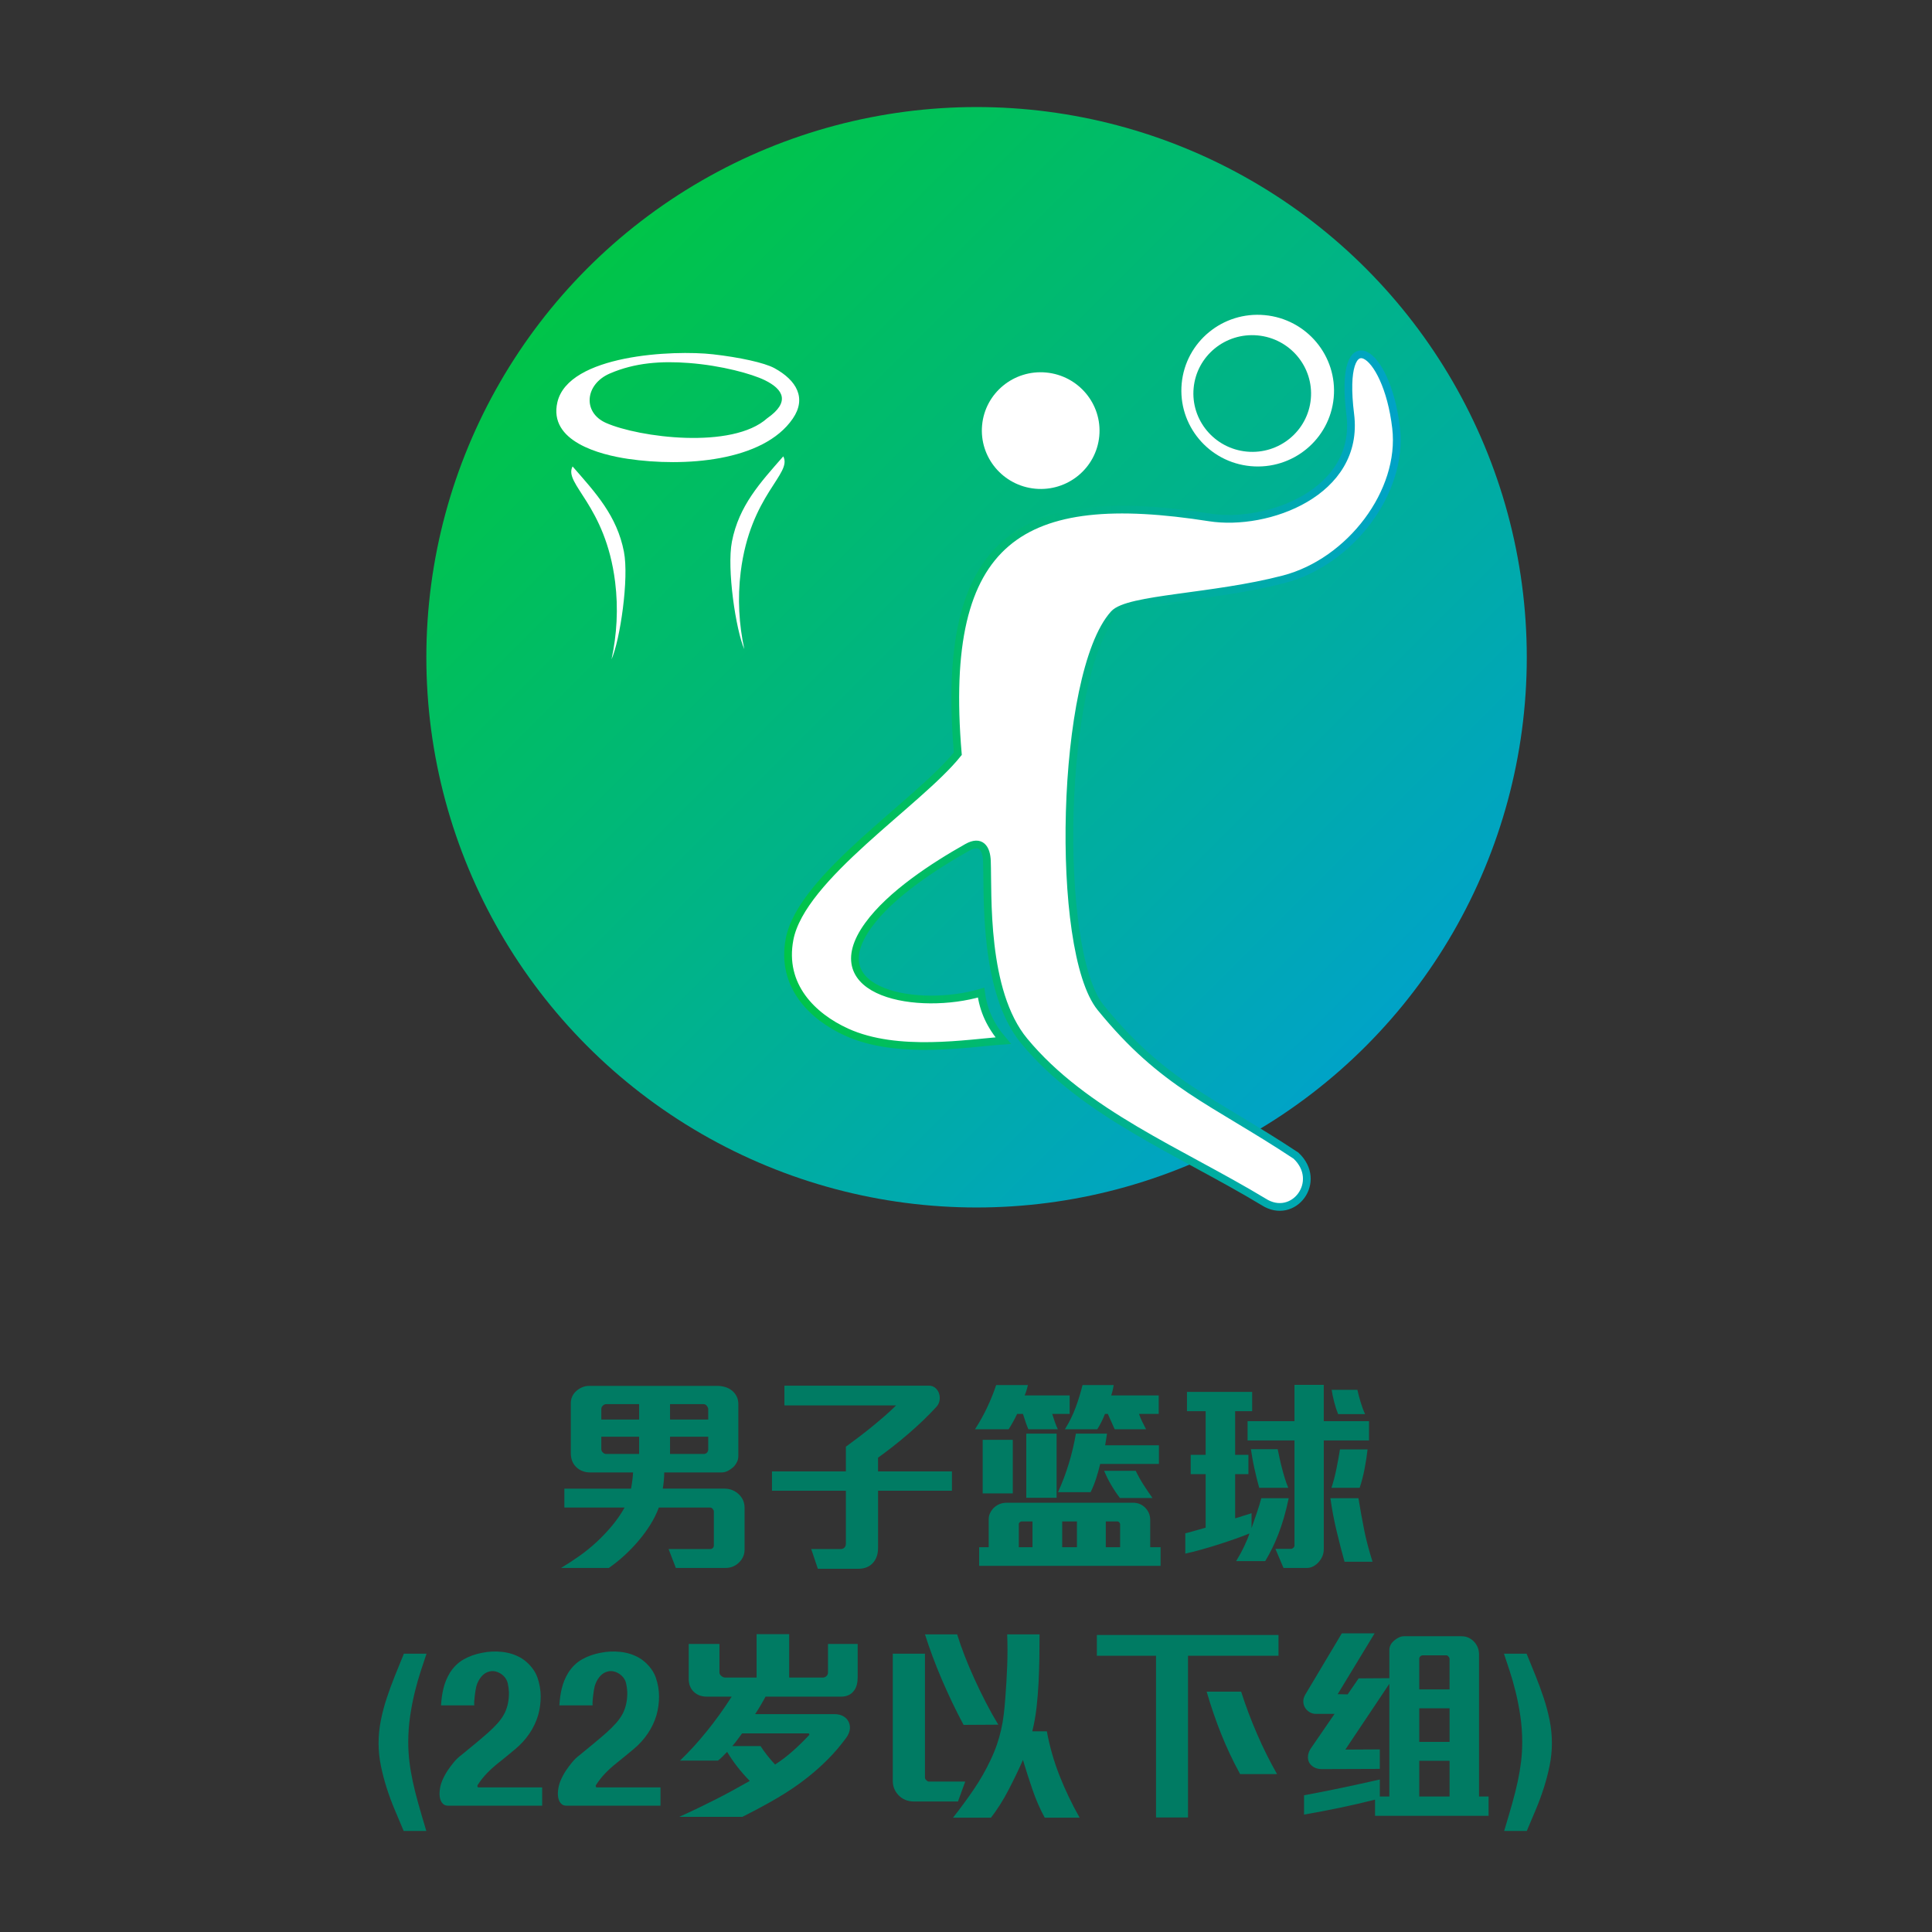 <?xml version="1.0" encoding="utf-8"?>
<!-- Generator: Adobe Illustrator 16.0.0, SVG Export Plug-In . SVG Version: 6.00 Build 0)  -->
<!DOCTYPE svg PUBLIC "-//W3C//DTD SVG 1.1//EN" "http://www.w3.org/Graphics/SVG/1.1/DTD/svg11.dtd">
<svg version="1.1" id="Layer_1" xmlns="http://www.w3.org/2000/svg" xmlns:xlink="http://www.w3.org/1999/xlink" x="0px" y="0px"
	 width="250px" height="250px" viewBox="0 0 250 250" enable-background="new 0 0 250 250" xml:space="preserve">
<rect x="0" y="0" width="250" height="250" fill="#333333" stroke="none"/>
<g>
	
		<linearGradient id="SVGID_1_" gradientUnits="userSpaceOnUse" x1="84.382" y1="239.349" x2="185.071" y2="138.659" gradientTransform="matrix(1 0 0 -1 -8.36 274.055)">
		<stop  offset="0" style="stop-color:#00C448"/>
		<stop  offset="1" style="stop-color:#00A3C7"/>
	</linearGradient>
	<circle fill="url(#SVGID_1_)" cx="126.367" cy="85.05" r="71.198"/>
	<g>
		
			<linearGradient id="SVGID_2_" gradientUnits="userSpaceOnUse" x1="109.834" y1="173.042" x2="189.603" y2="173.042" gradientTransform="matrix(1 0 0 -1 -8.36 274.055)">
			<stop  offset="0" style="stop-color:#00C448"/>
			<stop  offset="1" style="stop-color:#00A3C7"/>
		</linearGradient>
		<path fill="#FFFFFF" stroke="url(#SVGID_2_)" stroke-miterlimit="10" d="M123.94,97.528c-5.077,6.342-20.22,15.931-21.768,23.993
			c-1.163,6.051,2.996,10.04,7.372,12.034c6.601,3.008,15.761,1.41,20.274,1.104c-1.649-1.925-2.553-3.86-2.865-6.214
			c-8.024,2.384-21.046,0.146-14.582-8.74c2.895-3.983,8.43-7.596,12.782-10.049c1.761-0.994,2.492,0.092,2.554,1.773
			c0.158,4.291-0.494,16.856,4.83,23.282c7.791,9.414,20.16,14.286,30.973,20.811c3.863,2.48,7.748-2.639,4.191-5.983
			c-10.905-7.215-17.1-9.119-25.27-19.146c-6.021-7.395-5.229-43.247,1.709-50.937c1.84-2.039,12.787-2.095,21.987-4.5
			c8.593-2.246,15.488-11.317,14.526-19.581c-1.2-10.355-7.475-14.134-5.93-1.752c1.264,10.129-10.76,14.497-18.199,13.331
			C132.221,63.143,121.551,69.422,123.94,97.528L123.94,97.528z"/>
		<path fill="#FFFFFF" d="M135.37,48.204c-4.187-0.391-7.896,2.656-8.286,6.807c-0.389,4.151,2.691,7.835,6.877,8.227
			c4.188,0.393,7.896-2.657,8.285-6.807S139.557,48.597,135.37,48.204L135.37,48.204z"/>
		<path fill="#FFFFFF" d="M162.742,43.404c-4.188-0.391-7.896,2.655-8.286,6.807c-0.39,4.15,2.69,7.833,6.877,8.227
			c4.187,0.393,7.896-2.656,8.286-6.807C170.007,47.481,166.928,43.795,162.742,43.404L162.742,43.404L162.742,43.404z
			 M163.66,40.778L163.66,40.778c5.432,0.508,9.426,5.295,8.92,10.691c-0.504,5.396-5.318,9.358-10.75,8.85
			c-5.43-0.508-9.426-5.297-8.92-10.691C153.416,44.231,158.229,40.269,163.66,40.778z"/>
		<path fill="#FFFFFF" d="M96.313,84.005c-0.685-3.184-0.894-6.557-0.464-10.012c1.248-10.006,6.713-12.679,5.505-14.941
			c-2.972,3.402-5.735,6.362-6.644,11.037C94.031,73.581,95.22,81.542,96.313,84.005L96.313,84.005z"/>
		<path fill="#FFFFFF" d="M79.133,85.31c0.685-3.184,0.894-6.558,0.464-10.012c-1.248-10.006-6.714-12.679-5.505-14.941
			c2.971,3.402,5.735,6.362,6.644,11.036C81.415,74.885,80.227,82.846,79.133,85.31L79.133,85.31z"/>
		<path fill="#FFFFFF" d="M78.896,48.338c-3.216,1.398-3.526,5.043-0.48,6.387c4.257,1.881,16.346,3.468,20.86-0.604
			c2.992-2.085,2.123-3.736-0.322-4.929c-1.668-0.814-5.56-1.896-9.829-2.222C85.599,46.701,82.168,46.916,78.896,48.338
			L78.896,48.338z M72.125,52.05c1.433-6.169,15.042-6.78,20.134-6.204c3.426,0.388,6.664,1.09,7.952,1.793
			c2.896,1.582,4.172,3.899,2.382,6.518c-3.822,5.6-14.11,6.285-21.328,5.22C77.651,58.844,70.946,57.129,72.125,52.05z"/>
	</g>
</g>
<g>
	<g>
		<path fill="#007B63" d="M95.648,202.166c-0.483,0.484-1.074,0.726-1.773,0.726h-6.42l-0.94-2.444h5.373
			c0.143,0,0.259-0.045,0.349-0.135s0.134-0.197,0.134-0.322v-4.405c0-0.107-0.049-0.22-0.147-0.336
			c-0.099-0.116-0.211-0.175-0.336-0.175h-6.635c-0.287,0.771-0.658,1.518-1.115,2.243s-0.967,1.419-1.531,2.082
			c-0.564,0.663-1.168,1.29-1.813,1.88c-0.645,0.592-1.316,1.129-2.015,1.612H72.6c0.806-0.483,1.607-1.007,2.404-1.571
			c0.796-0.564,1.549-1.178,2.256-1.84c0.708-0.663,1.365-1.361,1.975-2.096c0.608-0.734,1.137-1.504,1.585-2.311h-7.791v-2.444
			h8.623c0.054-0.251,0.107-0.577,0.161-0.98s0.089-0.774,0.107-1.114h-5.507c-0.77,0-1.397-0.242-1.88-0.727
			c-0.448-0.447-0.671-1.047-0.671-1.799v-6.447c0-0.287,0.054-0.555,0.161-0.807c0.107-0.25,0.259-0.475,0.457-0.672
			c0.232-0.232,0.501-0.416,0.806-0.55s0.618-0.202,0.94-0.202h16.575c0.376,0,0.734,0.055,1.074,0.162s0.636,0.268,0.887,0.482
			c0.232,0.197,0.42,0.439,0.564,0.727c0.143,0.286,0.215,0.617,0.215,0.993v6.743c0,0.25-0.058,0.496-0.174,0.738
			c-0.117,0.242-0.273,0.461-0.47,0.658c-0.215,0.197-0.453,0.363-0.712,0.497c-0.26,0.134-0.533,0.202-0.819,0.202h-7.414
			c0,0.34-0.018,0.697-0.054,1.074c-0.036,0.375-0.081,0.717-0.134,1.021h8.005c0.358,0,0.699,0.067,1.021,0.201
			c0.322,0.135,0.608,0.327,0.859,0.577c0.466,0.467,0.699,1.031,0.699,1.693v5.426C96.347,201.154,96.114,201.7,95.648,202.166z
			 M82.7,181.696h-4.271c-0.144,0-0.282,0.063-0.416,0.188c-0.135,0.125-0.202,0.277-0.202,0.457v1.343H82.7V181.696z M82.7,185.914
			h-4.889v1.611c0,0.162,0.067,0.305,0.202,0.43c0.134,0.126,0.272,0.188,0.416,0.188H82.7V185.914z M91.646,182.368
			c0-0.144-0.058-0.291-0.175-0.443c-0.117-0.151-0.255-0.229-0.416-0.229h-4.352v1.988h4.943V182.368z M91.646,185.914h-4.943
			v2.229h4.352c0.179,0,0.322-0.058,0.43-0.175c0.107-0.116,0.161-0.264,0.161-0.443V185.914z"/>
		<path fill="#007B63" d="M113.62,192.898v7.414c0,0.789-0.215,1.424-0.645,1.907c-0.215,0.251-0.483,0.443-0.806,0.577
			c-0.322,0.135-0.689,0.202-1.101,0.202h-5.238l-0.86-2.552h3.814c0.197,0,0.358-0.063,0.484-0.188
			c0.125-0.125,0.188-0.296,0.188-0.511v-6.85h-9.563V190.4h9.563v-3.197c0.483-0.357,1.011-0.752,1.585-1.182
			c0.573-0.43,1.15-0.882,1.732-1.356s1.146-0.949,1.692-1.424s1.043-0.936,1.491-1.384h-14.453v-2.552h18.724
			c0.304,0,0.573,0.099,0.806,0.296c0.232,0.197,0.394,0.438,0.483,0.725c0.089,0.27,0.111,0.556,0.067,0.859
			c-0.045,0.305-0.174,0.582-0.389,0.834c-0.538,0.59-1.115,1.182-1.733,1.772s-1.254,1.169-1.907,1.732
			c-0.654,0.563-1.312,1.106-1.975,1.626s-1.316,1.012-1.961,1.477v1.773h9.563v2.498H113.62z"/>
		<path fill="#007B63" d="M136.158,182.959c0.09,0.305,0.197,0.636,0.322,0.994s0.26,0.689,0.402,0.994h-3.814
			c-0.107-0.251-0.229-0.568-0.362-0.954c-0.134-0.385-0.246-0.729-0.336-1.034h-0.752c-0.161,0.34-0.336,0.681-0.524,1.021
			c-0.188,0.34-0.381,0.662-0.577,0.967h-4.352c0.591-0.914,1.114-1.854,1.571-2.82c0.457-0.968,0.846-1.936,1.168-2.902h4.111
			c-0.055,0.233-0.117,0.467-0.188,0.699s-0.152,0.447-0.241,0.645h5.828v2.391H136.158z M126.702,202.623v-2.418h1.235v-3.6
			c0-0.305,0.063-0.582,0.188-0.832c0.125-0.252,0.286-0.475,0.483-0.672c0.466-0.43,1.012-0.645,1.639-0.645h16.414
			c0.322,0,0.617,0.063,0.886,0.188s0.501,0.295,0.698,0.51c0.395,0.431,0.592,0.941,0.592,1.531v3.52h1.343v2.418H126.702z
			 M127.158,193.248v-6.932h3.896v6.932H127.158z M133.605,196.874h-1.424c-0.071,0-0.146,0.036-0.228,0.107
			s-0.121,0.152-0.121,0.242v2.981h1.772V196.874z M132.801,193.813v-8.301h3.922v8.301H132.801z M142.363,189.434
			c-0.144,0.608-0.313,1.222-0.51,1.84c-0.197,0.617-0.439,1.223-0.726,1.813h-4.218c1.092-2.417,1.862-4.942,2.311-7.574h4.029
			c-0.036,0.197-0.076,0.447-0.121,0.752s-0.085,0.555-0.121,0.752h6.958v2.418H142.363z M139.355,196.874h-1.908v3.331h1.908
			V196.874z M147.387,182.959c0.107,0.322,0.246,0.658,0.416,1.008c0.17,0.349,0.336,0.676,0.498,0.98h-4.057
			c-0.055-0.107-0.117-0.242-0.188-0.403s-0.147-0.336-0.228-0.524c-0.081-0.188-0.166-0.375-0.256-0.563s-0.161-0.354-0.215-0.497
			h-0.376c-0.269,0.699-0.601,1.361-0.994,1.988h-4.19c0.572-0.914,1.038-1.857,1.396-2.834s0.654-1.939,0.887-2.889h4.029
			c-0.036,0.233-0.08,0.467-0.135,0.699c-0.053,0.232-0.116,0.447-0.188,0.645h6.152v2.391H147.387z M144.916,193.839
			c-0.412-0.538-0.793-1.106-1.143-1.706s-0.648-1.204-0.899-1.813h4.083c0.305,0.628,0.641,1.228,1.008,1.8
			c0.366,0.574,0.756,1.146,1.168,1.72H144.916z M144.942,197.224c0-0.071-0.036-0.147-0.107-0.229s-0.152-0.121-0.241-0.121h-1.505
			v3.331h1.854V197.224z"/>
		<path fill="#007B63" d="M166.124,196.432c-0.224,0.761-0.462,1.463-0.712,2.107c-0.251,0.646-0.516,1.25-0.793,1.814
			c-0.277,0.563-0.577,1.114-0.899,1.651h-3.761c0.412-0.681,0.766-1.334,1.061-1.961c0.296-0.626,0.516-1.164,0.658-1.612
			c-0.52,0.215-1.123,0.443-1.813,0.686s-1.41,0.483-2.163,0.726c-0.752,0.241-1.5,0.466-2.243,0.671
			c-0.743,0.207-1.438,0.381-2.082,0.524v-2.633c0.162-0.036,0.358-0.085,0.592-0.147c0.232-0.063,0.47-0.13,0.711-0.201
			c0.242-0.072,0.484-0.139,0.727-0.202c0.241-0.063,0.442-0.12,0.604-0.175v-6.93h-1.934v-2.499h1.934v-5.642h-2.418v-2.498h8.436
			v2.498h-2.203v5.642h1.72v2.499h-1.72v5.721c0.144-0.035,0.309-0.084,0.498-0.147c0.188-0.063,0.379-0.125,0.576-0.188
			c0.197-0.063,0.391-0.12,0.578-0.174s0.345-0.107,0.471-0.161v1.935c0.215-0.646,0.434-1.281,0.658-1.908
			c0.223-0.627,0.425-1.279,0.604-1.961h3.547C166.559,194.814,166.348,195.67,166.124,196.432z M171.295,186.397v14.076
			c0,0.306-0.054,0.591-0.161,0.86c-0.107,0.268-0.26,0.519-0.456,0.752c-0.215,0.25-0.457,0.447-0.726,0.591
			s-0.547,0.215-0.833,0.215h-3.035l-1.048-2.472h2.042c0.089,0,0.184-0.045,0.281-0.135c0.099-0.089,0.148-0.188,0.148-0.295
			v-13.593h-6.071v-2.498h6.071v-4.701h3.787v4.701h5.856v2.498H171.295z M162.941,192.522c-0.107-0.376-0.216-0.783-0.323-1.222
			c-0.107-0.439-0.21-0.883-0.309-1.33s-0.185-0.883-0.255-1.303c-0.072-0.421-0.135-0.802-0.188-1.143h3.466
			c0.07,0.341,0.151,0.722,0.241,1.143c0.089,0.42,0.192,0.855,0.31,1.303c0.115,0.447,0.241,0.891,0.375,1.33
			c0.135,0.438,0.283,0.846,0.443,1.222H162.941z M173.981,202.086c-0.322-1.146-0.658-2.445-1.007-3.896
			c-0.35-1.45-0.623-2.892-0.82-4.325h3.627c0.232,1.415,0.479,2.776,0.738,4.084c0.26,1.307,0.623,2.686,1.088,4.137H173.981z
			 M176.574,190.078c-0.171,0.877-0.381,1.691-0.632,2.444h-3.653c0.25-0.753,0.465-1.571,0.645-2.458s0.332-1.724,0.457-2.512
			h3.572C176.873,188.358,176.744,189.201,176.574,190.078z M173.148,182.986c-0.197-0.502-0.367-1.03-0.51-1.586
			c-0.145-0.555-0.252-1.074-0.322-1.558h3.33c0.107,0.483,0.246,1.013,0.417,1.585c0.17,0.573,0.362,1.093,0.577,1.559H173.148z"/>
	</g>
	<g>
		<path fill="#007B63" d="M54.453,216.216c-0.278,0.842-0.537,1.755-0.779,2.739c-0.242,0.986-0.443,2.024-0.604,3.117
			c-0.161,1.092-0.242,2.211-0.242,3.357c0,0.859,0.049,1.697,0.148,2.512c0.098,0.815,0.242,1.666,0.43,2.553
			c0.188,0.886,0.43,1.854,0.725,2.9c0.295,1.048,0.64,2.225,1.034,3.533h-2.928c-0.376-0.896-0.762-1.81-1.155-2.74
			c-0.394-0.932-0.743-1.876-1.048-2.834c-0.305-0.959-0.555-1.921-0.752-2.889c-0.197-0.967-0.295-1.934-0.295-2.9
			c0-0.984,0.098-1.971,0.295-2.955c0.197-0.984,0.457-1.961,0.779-2.928c0.323-0.968,0.676-1.93,1.061-2.889
			c0.385-0.957,0.766-1.894,1.142-2.807h2.928C54.977,214.631,54.731,215.374,54.453,216.216z"/>
		<path fill="#007B63" d="M57.958,233.65c-0.233,0-0.421-0.059-0.564-0.176c-0.144-0.115-0.255-0.259-0.336-0.43
			c-0.081-0.17-0.134-0.362-0.161-0.577s-0.031-0.421-0.013-0.618c0.036-0.5,0.147-0.976,0.335-1.424
			c0.188-0.447,0.417-0.877,0.685-1.289c0.25-0.376,0.524-0.742,0.819-1.102c0.295-0.357,0.613-0.662,0.954-0.913
			c0.573-0.466,1.177-0.962,1.813-1.491c0.635-0.527,1.177-0.988,1.625-1.383c0.466-0.412,0.891-0.833,1.276-1.263
			c0.385-0.431,0.693-0.878,0.927-1.343c0.376-0.789,0.555-1.684,0.537-2.688c-0.018-0.375-0.067-0.747-0.148-1.114
			c-0.081-0.366-0.255-0.685-0.524-0.954c-0.251-0.25-0.546-0.434-0.886-0.551c-0.34-0.115-0.671-0.129-0.994-0.039
			c-0.412,0.107-0.761,0.34-1.047,0.697c-0.287,0.359-0.493,0.762-0.618,1.209c-0.036,0.145-0.072,0.322-0.107,0.537
			c-0.036,0.215-0.067,0.439-0.094,0.672c-0.027,0.233-0.05,0.461-0.067,0.686c-0.018,0.225-0.018,0.416,0,0.577h-4.298
			c0.036-0.752,0.138-1.481,0.309-2.188c0.17-0.708,0.443-1.375,0.819-2.002c0.484-0.77,1.083-1.356,1.8-1.76
			c0.716-0.402,1.504-0.686,2.364-0.846c0.859-0.18,1.732-0.219,2.619-0.121c0.886,0.099,1.688,0.354,2.404,0.766
			c0.465,0.269,0.895,0.631,1.29,1.088c0.394,0.457,0.68,0.936,0.859,1.438c0.286,0.824,0.43,1.647,0.43,2.471
			c0,0.824-0.107,1.621-0.322,2.391c-0.251,0.86-0.631,1.666-1.142,2.418s-1.124,1.424-1.84,2.016
			c-0.358,0.305-0.725,0.608-1.101,0.912c-0.376,0.305-0.752,0.609-1.128,0.914c-0.52,0.412-0.999,0.846-1.437,1.303
			c-0.439,0.457-0.837,0.963-1.196,1.518c-0.036,0.072-0.04,0.139-0.013,0.201c0.027,0.063,0.067,0.095,0.121,0.095h8.247v2.364
			H57.958z"/>
		<path fill="#007B63" d="M73.271,233.65c-0.233,0-0.421-0.059-0.564-0.176c-0.144-0.115-0.255-0.259-0.336-0.43
			c-0.081-0.17-0.134-0.362-0.161-0.577s-0.031-0.421-0.013-0.618c0.036-0.5,0.147-0.976,0.335-1.424
			c0.188-0.447,0.417-0.877,0.685-1.289c0.25-0.376,0.524-0.742,0.819-1.102c0.295-0.357,0.613-0.662,0.954-0.913
			c0.573-0.466,1.177-0.962,1.813-1.491c0.635-0.527,1.177-0.988,1.625-1.383c0.466-0.412,0.891-0.833,1.276-1.263
			c0.385-0.431,0.693-0.878,0.927-1.343c0.376-0.789,0.555-1.684,0.537-2.688c-0.018-0.375-0.067-0.747-0.148-1.114
			c-0.081-0.366-0.255-0.685-0.524-0.954c-0.251-0.25-0.546-0.434-0.886-0.551c-0.34-0.115-0.671-0.129-0.994-0.039
			c-0.412,0.107-0.761,0.34-1.047,0.697c-0.287,0.359-0.493,0.762-0.618,1.209c-0.036,0.145-0.072,0.322-0.107,0.537
			c-0.036,0.215-0.067,0.439-0.094,0.672c-0.027,0.233-0.05,0.461-0.067,0.686c-0.018,0.225-0.018,0.416,0,0.577h-4.298
			c0.036-0.752,0.138-1.481,0.309-2.188c0.17-0.708,0.443-1.375,0.819-2.002c0.484-0.77,1.083-1.356,1.8-1.76
			c0.716-0.402,1.504-0.686,2.364-0.846c0.859-0.18,1.732-0.219,2.619-0.121c0.886,0.099,1.688,0.354,2.404,0.766
			c0.465,0.269,0.895,0.631,1.29,1.088c0.394,0.457,0.68,0.936,0.859,1.438c0.286,0.824,0.43,1.647,0.43,2.471
			c0,0.824-0.107,1.621-0.322,2.391c-0.251,0.86-0.631,1.666-1.142,2.418s-1.124,1.424-1.84,2.016
			c-0.358,0.305-0.725,0.608-1.101,0.912c-0.376,0.305-0.752,0.609-1.128,0.914c-0.52,0.412-0.999,0.846-1.437,1.303
			c-0.439,0.457-0.837,0.963-1.196,1.518c-0.036,0.072-0.04,0.139-0.013,0.201c0.027,0.063,0.067,0.095,0.121,0.095h8.247v2.364
			H73.271z"/>
		<path fill="#007B63" d="M110.878,217.975c-0.072,0.296-0.188,0.551-0.349,0.766c-0.376,0.538-0.949,0.807-1.719,0.807h-9.751
			c-0.161,0.305-0.372,0.676-0.631,1.115c-0.26,0.438-0.497,0.818-0.712,1.141h10.208c0.519,0,0.94,0.104,1.262,0.31
			c0.323,0.206,0.546,0.47,0.672,0.792c0.125,0.305,0.156,0.627,0.094,0.967c-0.063,0.341-0.219,0.682-0.47,1.021
			c-0.752,1.021-1.545,1.947-2.377,2.78c-0.833,0.833-1.715,1.616-2.646,2.351c-1.182,0.932-2.458,1.8-3.828,2.605
			c-1.37,0.807-2.897,1.629-4.58,2.472h-8.167c0.877-0.394,1.696-0.774,2.458-1.142c0.761-0.367,1.504-0.734,2.229-1.102
			c0.726-0.367,1.451-0.748,2.176-1.142c0.726-0.394,1.482-0.815,2.27-1.263c-0.591-0.608-1.124-1.218-1.598-1.826
			c-0.475-0.609-0.918-1.254-1.33-1.935c-0.197,0.215-0.407,0.43-0.631,0.645c-0.224,0.215-0.408,0.376-0.551,0.483h-4.916
			c1.164-1.109,2.314-2.367,3.452-3.773s2.216-2.906,3.237-4.5h-3.197c-0.663,0-1.209-0.188-1.639-0.564
			c-0.483-0.43-0.725-1.012-0.725-1.746v-4.513h3.976v3.681c0,0.179,0.085,0.336,0.255,0.47c0.17,0.134,0.326,0.201,0.47,0.201
			h4.083v-5.614h4.217v5.614h4.352c0.179,0,0.335-0.063,0.47-0.188c0.134-0.125,0.201-0.285,0.201-0.482v-3.681h3.841v4.298
			C110.986,217.361,110.95,217.68,110.878,217.975z M104.7,224.517c0.036-0.036,0.04-0.081,0.013-0.134
			c-0.027-0.055-0.058-0.082-0.094-0.082h-8.596c-0.144,0.198-0.345,0.471-0.604,0.82c-0.26,0.35-0.479,0.622-0.658,0.818h3.653
			c0.519,0.807,1.146,1.604,1.88,2.392c0.806-0.519,1.585-1.114,2.337-1.786C103.384,225.873,104.073,225.197,104.7,224.517z"/>
		<path fill="#007B63" d="M123.961,233.113h-5.695c-0.824,0-1.504-0.287-2.042-0.86c-0.215-0.232-0.385-0.501-0.511-0.806
			s-0.188-0.636-0.188-0.994v-16.467h4.164v16.037c0,0.107,0.058,0.219,0.174,0.336c0.116,0.117,0.219,0.174,0.309,0.174h4.728
			L123.961,233.113z M124.687,223.2c-0.502-0.931-0.99-1.894-1.464-2.888s-0.927-1.992-1.356-2.996
			c-0.43-1.002-0.829-1.996-1.195-2.98c-0.367-0.985-0.694-1.936-0.98-2.848h4.164c0.269,0.877,0.591,1.799,0.967,2.767
			c0.376,0.967,0.792,1.952,1.25,2.954c0.456,1.004,0.943,2.012,1.463,3.023s1.066,1.992,1.639,2.941L124.687,223.2z
			 M135.189,235.208c-0.608-1.11-1.137-2.319-1.584-3.626c-0.448-1.308-0.86-2.588-1.236-3.842c-0.537,1.218-1.15,2.494-1.84,3.828
			s-1.455,2.547-2.297,3.64h-4.916c0.949-1.2,1.844-2.418,2.686-3.653c0.842-1.236,1.576-2.525,2.203-3.869
			c0.322-0.68,0.592-1.338,0.807-1.974s0.394-1.271,0.537-1.907c0.143-0.636,0.255-1.285,0.336-1.947
			c0.08-0.662,0.147-1.371,0.201-2.123c0.107-1.379,0.188-2.753,0.242-4.123c0.053-1.37,0.053-2.744,0-4.123h4.189
			c0,1.109-0.008,2.18-0.026,3.209c-0.019,1.031-0.054,2.074-0.107,3.131c-0.054,1.038-0.139,2.077-0.255,3.115
			c-0.117,1.039-0.301,2.068-0.551,3.09h1.881c0.375,2.006,0.926,3.926,1.652,5.762c0.725,1.836,1.588,3.641,2.592,5.413H135.189z"
			/>
		<path fill="#007B63" d="M153.726,214.255v20.927h-4.137v-20.927h-7.656v-2.687h23.505v2.687H153.726z M160.469,229.566
			c-0.932-1.701-1.752-3.438-2.459-5.211s-1.329-3.591-1.867-5.453h4.46c0.591,1.844,1.28,3.676,2.068,5.493
			s1.647,3.542,2.579,5.171H160.469z"/>
		<path fill="#007B63" d="M177.93,234.967v-2.096c-1.559,0.395-3.09,0.748-4.594,1.061c-1.504,0.313-3.035,0.605-4.594,0.873v-2.498
			c1.647-0.305,3.281-0.627,4.902-0.967s3.255-0.699,4.902-1.074v2.202h1.236v-14.587l-5.695,8.516l4.459-0.026v2.524l-7.494,0.027
			c-0.412,0-0.762-0.084-1.048-0.255s-0.493-0.38-0.618-0.632c-0.125-0.268-0.166-0.568-0.121-0.899s0.184-0.658,0.417-0.98
			l3.009-4.379h-2.391c-0.305,0-0.578-0.071-0.82-0.215c-0.241-0.144-0.434-0.322-0.577-0.537c-0.161-0.251-0.247-0.528-0.255-0.833
			c-0.01-0.305,0.076-0.608,0.255-0.913l4.728-7.925h4.244l-4.781,7.871l1.289,0.027l1.424-2.069l3.977-0.026v-3.681
			c0-0.215,0.054-0.425,0.161-0.632c0.107-0.205,0.259-0.389,0.456-0.551c0.18-0.16,0.381-0.295,0.605-0.402
			c0.223-0.107,0.442-0.161,0.658-0.161h7.44c0.394,0,0.739,0.081,1.034,0.241c0.295,0.162,0.541,0.367,0.738,0.619
			c0.34,0.43,0.511,0.931,0.511,1.504v18.374h1.235v2.499H177.93z M187.573,214.631c0-0.071-0.045-0.161-0.134-0.269
			c-0.09-0.107-0.18-0.161-0.27-0.161h-3.063c-0.125,0-0.232,0.045-0.322,0.135s-0.134,0.188-0.134,0.295v3.976h3.922V214.631z
			 M187.573,221.051h-3.922v4.352h3.922V221.051z M187.573,227.848h-3.922v4.62h3.922V227.848z"/>
		<path fill="#007B63" d="M200.816,225.564c0,0.967-0.098,1.934-0.295,2.9c-0.197,0.968-0.447,1.93-0.752,2.889
			c-0.305,0.958-0.654,1.902-1.048,2.834c-0.394,0.931-0.779,1.844-1.155,2.74h-2.928c0.394-1.309,0.738-2.485,1.034-3.533
			c0.296-1.047,0.537-2.015,0.726-2.9c0.188-0.887,0.33-1.737,0.43-2.553c0.098-0.814,0.147-1.652,0.147-2.512
			c0-1.146-0.081-2.266-0.241-3.357c-0.162-1.093-0.363-2.131-0.605-3.117c-0.241-0.984-0.501-1.897-0.779-2.739
			c-0.277-0.842-0.523-1.585-0.738-2.229h2.928c0.377,0.913,0.757,1.85,1.143,2.807c0.385,0.959,0.738,1.921,1.061,2.889
			c0.322,0.967,0.582,1.943,0.779,2.928S200.816,224.58,200.816,225.564z"/>
	</g>
</g>
</svg>
